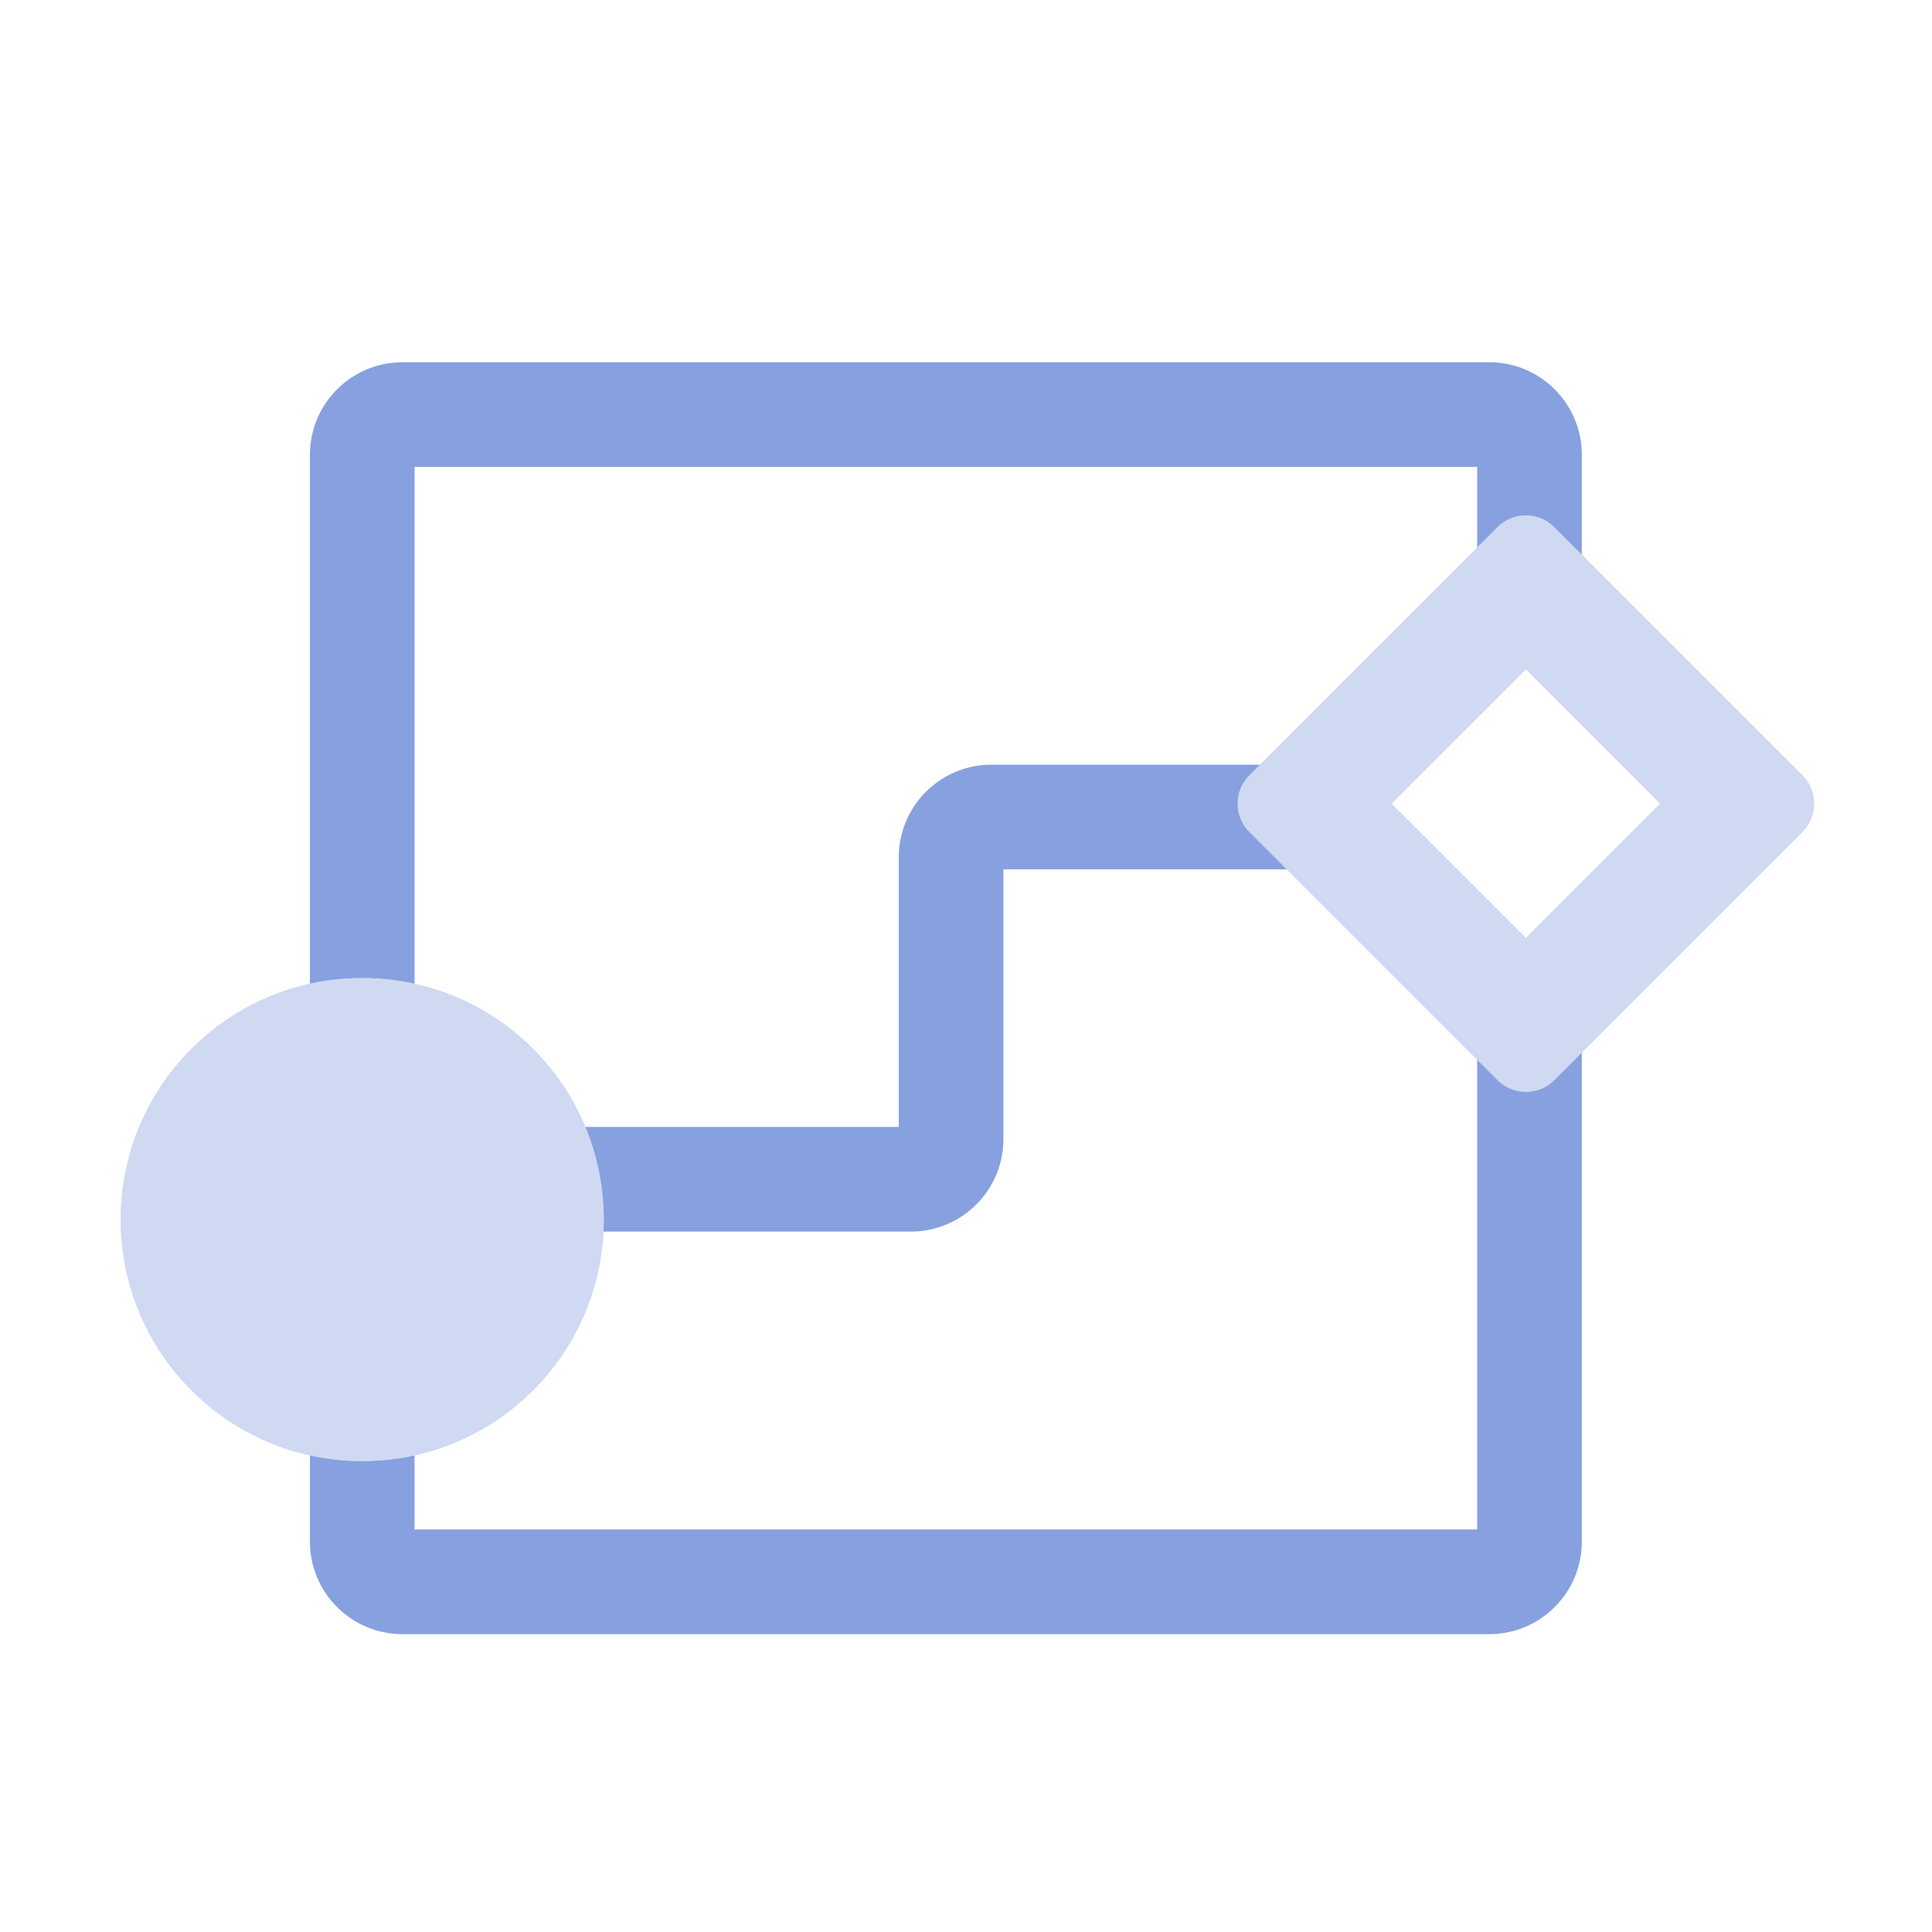 <svg xmlns="http://www.w3.org/2000/svg" width="80" height="80" viewBox="0 0 80 80" fill="none"><path fill-rule="evenodd" clip-rule="evenodd" d="M17.167 63.333V19.333H61.167V26.666H65.5V18.833C65.5 16.716 63.784 15 61.667 15H16.667C14.55 15 12.833 16.716 12.833 18.833V63.833C12.833 65.95 14.55 67.667 16.667 67.667H61.667C63.784 67.667 65.5 65.95 65.5 63.833V39.999H61.167V63.333H17.167Z" fill="#87A0DF"></path><path fill-rule="evenodd" clip-rule="evenodd" d="M41.55 35.997H55V31.664H41.05C38.933 31.664 37.216 33.38 37.216 35.497V46.664H16.667V50.997H37.716C39.834 50.997 41.55 49.281 41.55 47.164V35.997Z" fill="#87A0DF"></path><path d="M25 50.5C25 56.023 20.523 60.5 15 60.5C9.477 60.5 5 56.023 5 50.5C5 44.977 9.477 40.5 15 40.5C20.523 40.5 25 44.977 25 50.5Z" fill="#CFD9F2"></path><path fill-rule="evenodd" clip-rule="evenodd" d="M15 55.5C17.761 55.5 20 53.261 20 50.5C20 47.739 17.761 45.5 15 45.5C12.239 45.5 10 47.739 10 50.5C10 53.261 12.239 55.5 15 55.5ZM15 60.5C20.523 60.5 25 56.023 25 50.5C25 44.977 20.523 40.5 15 40.5C9.477 40.5 5 44.977 5 50.5C5 56.023 9.477 60.5 15 60.5Z" fill="#CFD9F2"></path><path fill-rule="evenodd" clip-rule="evenodd" d="M63.184 27.72L57.626 33.277L63.184 38.835L68.742 33.277L63.184 27.72ZM64.363 21.827C63.712 21.176 62.656 21.176 62.006 21.827L51.734 32.099C51.083 32.75 51.083 33.805 51.734 34.456L62.006 44.727C62.656 45.378 63.712 45.378 64.363 44.727L74.634 34.456C75.285 33.805 75.285 32.75 74.634 32.099L64.363 21.827Z" fill="#CFD9F2"></path></svg>